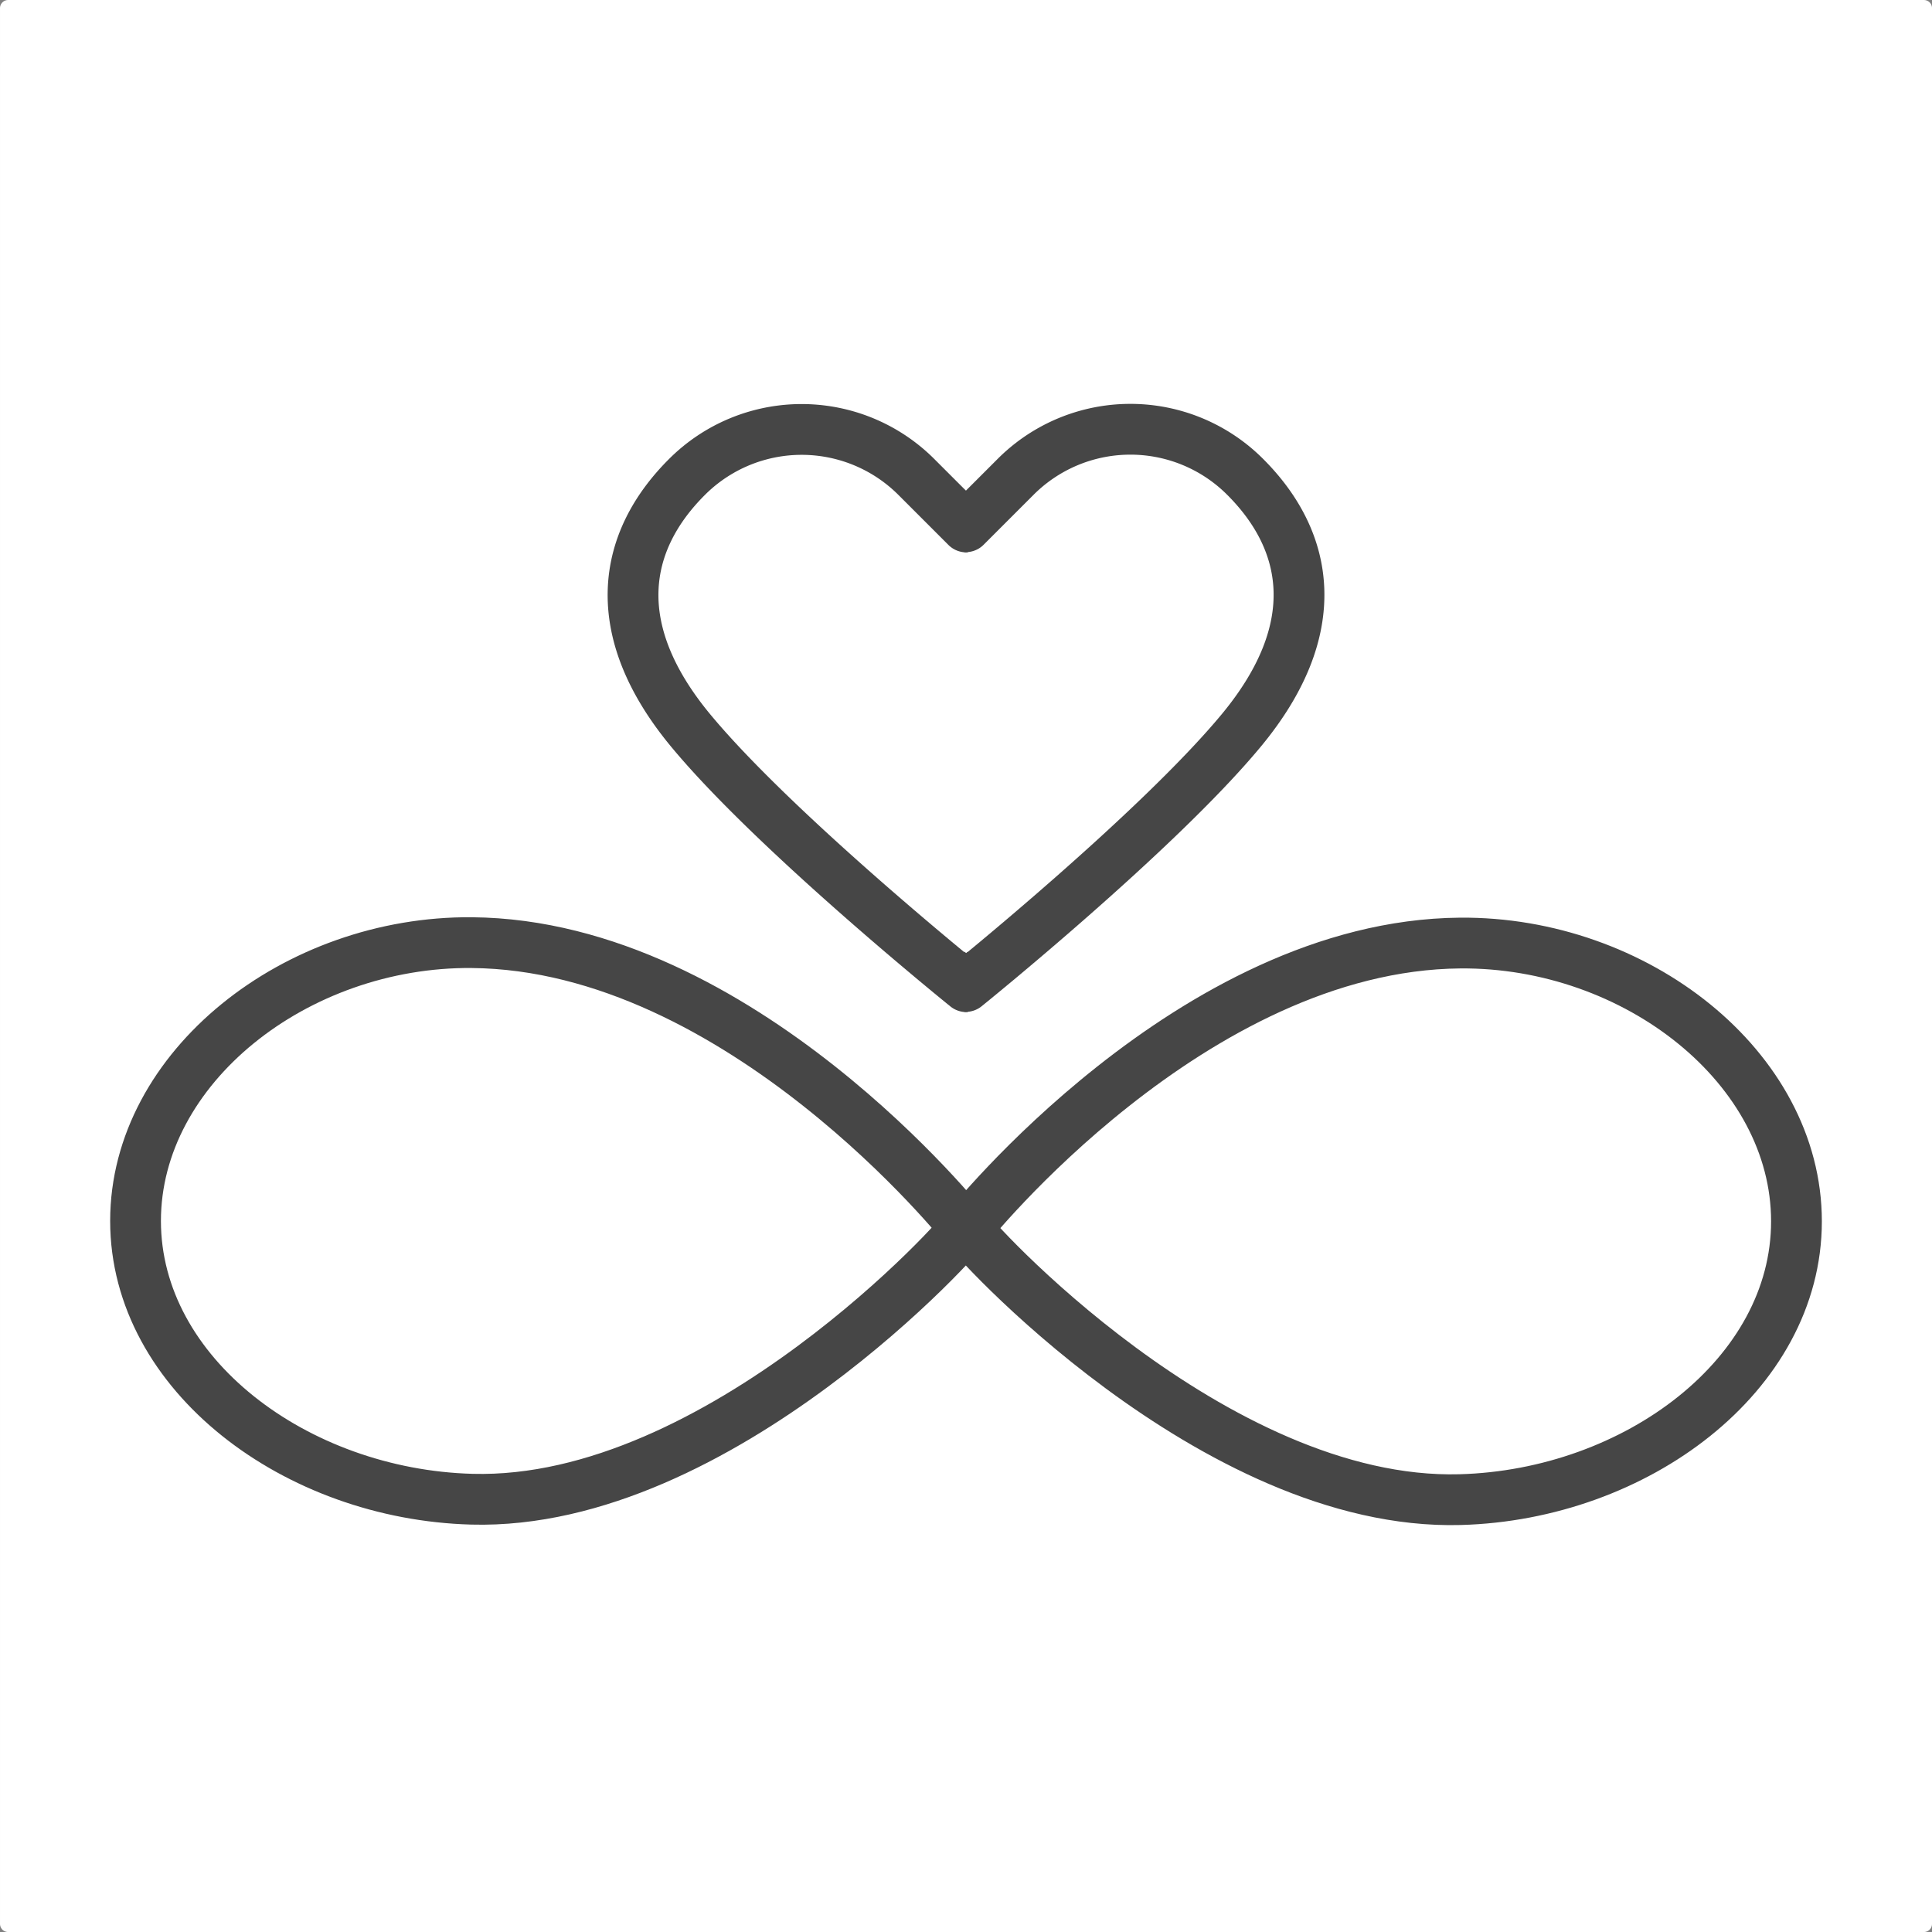 <?xml version="1.0" encoding="UTF-8"?>
<svg data-bbox="0.557 0.557 132 132" xmlns="http://www.w3.org/2000/svg" viewBox="0 0 133.113 133.113" height="503.106" width="503.105" data-type="ugc">
    <rect x="0" y="0" width="133.113" height="133.113" fill="#808080" stroke="none"/>
    <g>
        <defs>
            <clipPath id="b5bdc1e6-81d2-45fa-871e-9f4e63bef0df" clipPathUnits="userSpaceOnUse">
                <path stroke="#1a1a1a" stroke-width=".6" stroke-linecap="square" stroke-linejoin="round" paint-order="markers stroke fill" d="M63.312 208.291v47.073a2.9 2.9 0 0 1-2.9 2.9H37.335a2.9 2.9 0 0 1-2.9-2.9v-47.073a2.9 2.9 0 0 1 2.9-2.9h23.077a2.9 2.9 0 0 1 2.9 2.9z"/>
            </clipPath>
            <clipPath id="86005332-efea-43bb-a08a-ac58cc9e2b38" clipPathUnits="userSpaceOnUse">
                <path stroke="#1a1a1a" stroke-width=".6" stroke-linecap="square" stroke-linejoin="round" paint-order="markers stroke fill" d="M63.312 208.291v47.073a2.9 2.9 0 0 1-2.9 2.9H37.335a2.9 2.9 0 0 1-2.9-2.9v-47.073a2.9 2.9 0 0 1 2.9-2.9h23.077a2.9 2.9 0 0 1 2.9 2.9z"/>
            </clipPath>
        </defs>
        <path fill="#ffffff" stroke="#ffffff" stroke-width="1.113" stroke-linecap="square" stroke-linejoin="round" paint-order="markers stroke fill" d="M132.557.557v132h-132v-132z"/>
        <g stroke="#464646" stroke-width="3.534">
            <path transform="translate(32.35 -177.304)scale(.99)" clip-path="url(#b5bdc1e6-81d2-45fa-871e-9f4e63bef0df)" d="M22.896 208.796a11.28 11.28 0 0 0-7.999 3.324c-4.431 4.43-2.487 15.002 2.711 20.2s16.922 15.43 16.922 15.43 13.314-10.737 19.19-17.834 4.702-13.193.27-17.624a11.287 11.287 0 0 0-15.996 0l-3.464 3.464-3.635-3.636a11.28 11.28 0 0 0-7.999-3.324z" fill="none" stroke-linecap="square" stroke-linejoin="round" paint-order="markers stroke fill"/>
            <path transform="matrix(-.99 0 0 .99 100.766 -177.291)" clip-path="url(#86005332-efea-43bb-a08a-ac58cc9e2b38)" d="M22.896 208.796a11.28 11.28 0 0 0-7.999 3.324c-4.431 4.43-2.487 15.002 2.711 20.2s16.922 15.43 16.922 15.43 13.314-10.737 19.19-17.834 4.702-13.193.27-17.624a11.287 11.287 0 0 0-15.996 0l-3.464 3.464-3.635-3.636a11.28 11.28 0 0 0-7.999-3.324z" fill="none" stroke-linecap="square" stroke-linejoin="round" paint-order="markers stroke fill"/>
        </g>
        <path d="M32.511 64.946c-12.113-.1-23.172 8.586-23.172 19.175s11.064 18.844 23.172 19.173c17.068.464 34.155-18.55 33.965-18.71 0 0-15.482-19.483-33.965-19.637zm68.09.029c-18.483.155-33.965 19.638-33.965 19.638-.049.305 16.964 19.171 33.965 18.71 12.108-.33 23.174-8.586 23.174-19.175s-11.06-19.274-23.174-19.173z" fill="none" stroke="#464646" stroke-width="3.498" stroke-linecap="square" stroke-linejoin="round" paint-order="markers stroke fill"/>
    </g>
</svg>
